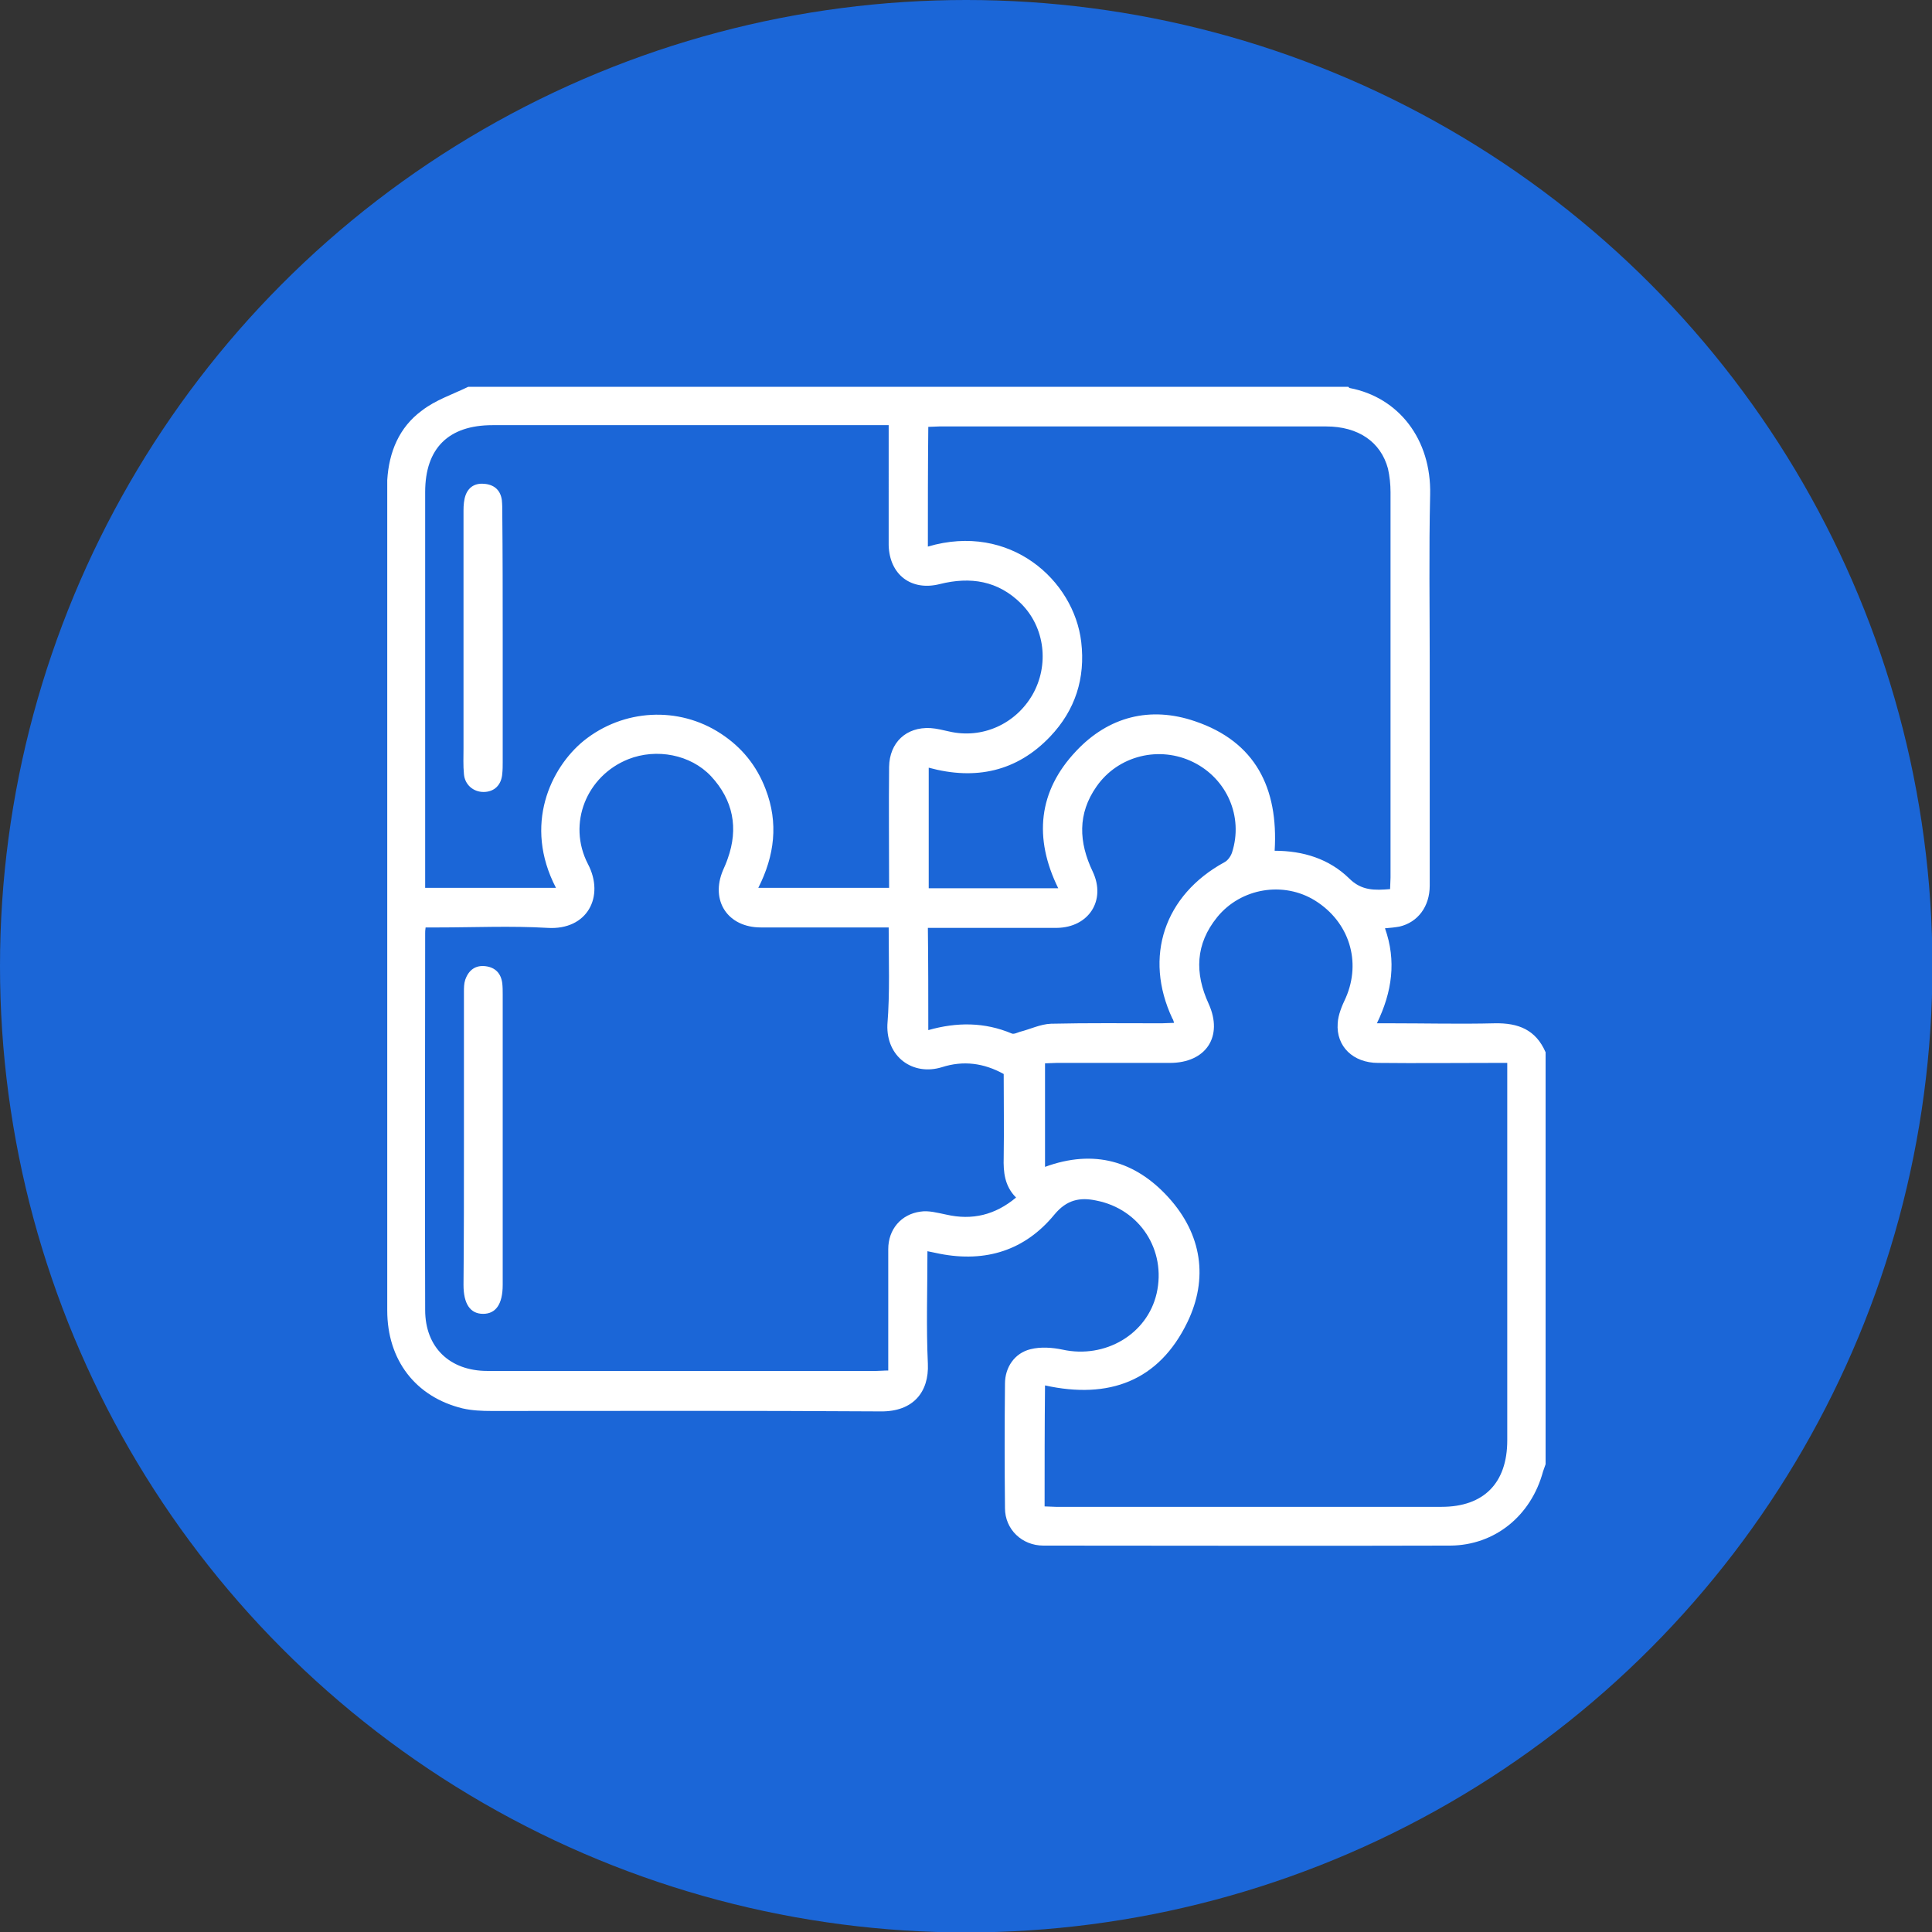 <?xml version="1.0" encoding="UTF-8"?> <!-- Generator: Adobe Illustrator 25.0.0, SVG Export Plug-In . SVG Version: 6.00 Build 0) --> <svg xmlns="http://www.w3.org/2000/svg" xmlns:xlink="http://www.w3.org/1999/xlink" version="1.1" id="Calque_1" x="0px" y="0px" viewBox="0 0 453.5 453.5" style="enable-background:new 0 0 453.5 453.5;" xml:space="preserve"><rect x="0" y="0" width="453.5" height="453.5" fill="#333333" stroke="none"/> <style type="text/css"> .st0{fill:#1B66D7;} .st1{fill:#FFFFFF;} </style> <circle class="st0" cx="226.8" cy="226.8" r="226.8"></circle> <g> <path class="st1" d="M109.9,90.8c68.9,0,137.7,0,206.6,0c0.1,0.1,0.2,0.3,0.4,0.3c11.4,2.2,19.1,12,18.8,25 c-0.3,13.2-0.1,26.4-0.1,39.5c0,17.4,0,34.9,0,52.3c0,4.9-2.8,8.6-7.1,9.6c-1.1,0.2-2.2,0.3-3.4,0.4c2.7,7.6,1.7,14.9-1.9,22.3 c1.4,0,2.3,0,3.3,0c8.1,0,16.3,0.2,24.4,0c5.5-0.1,9.6,1.5,11.9,6.8c0,32.2,0,64.4,0,96.7c-0.2,0.6-0.4,1.1-0.6,1.7 c-2.8,10.4-11.3,17.3-21.7,17.4c-31.9,0.1-63.7,0-95.6,0c-5,0-9-3.8-9-8.8c-0.1-9.7-0.1-19.5,0-29.2c0-3.9,2.3-7.2,6-8.1 c2.4-0.6,5.1-0.4,7.5,0.1c10,2.2,19.9-3.6,22.1-13.2c2.3-10.1-3.9-19.8-14.2-21.8c-3.8-0.8-6.9-0.2-9.8,3.3 c-6.9,8.4-16.1,11.3-26.9,9.2c-0.8-0.2-1.6-0.3-2.9-0.6c0,9.1-0.3,17.8,0.1,26.4c0.3,6.6-3.4,11.3-11.1,11.2 c-30.4-0.2-60.9-0.1-91.3-0.1c-2.3,0-4.6-0.1-6.8-0.6c-11.1-2.7-17.7-11.4-17.7-23c0-64.3,0-128.7,0-193c0-0.6,0-1.2,0-1.9 c0.4-6.6,2.8-12.4,8.1-16.3C102.2,93.9,106.2,92.6,109.9,90.8z M208.6,217.7c-1.2,0-2,0-2.9,0c-9,0-18.1,0-27.1,0 c-7.8,0-11.9-6.3-8.9-13.4c0.4-0.9,0.8-1.8,1.1-2.7c2.6-7.2,1.3-13.8-3.9-19.4c-4.8-5.1-12.8-6.6-19.4-4 c-9.8,3.9-14.4,15.1-9.5,24.6c4,7.6-0.1,15.6-9.5,15c-8.6-0.5-17.2-0.1-25.8-0.1c-0.9,0-1.9,0-2.8,0c-0.1,0.7-0.1,1-0.1,1.4 c0,29.5-0.1,59,0,88.4c0,8.8,5.8,14.3,14.6,14.3c30.4,0,60.9,0,91.3,0c0.9,0,1.7-0.1,2.8-0.1c0-1.1,0-2.1,0-3c0-8.5,0-17,0-25.5 c0-4.6,3-8.2,7.6-8.8c1.9-0.3,4,0.3,6,0.7c6.1,1.4,11.5,0.1,16.4-4c-2.7-2.7-3-6-2.9-9.4c0.1-6.5,0-13.1,0-19.6 c-4.7-2.6-9.5-3.2-14.5-1.6c-6.8,2.1-13.1-2.4-12.8-10C208.9,233,208.6,225.6,208.6,217.7z M245.2,353.6c0.9,0,1.7,0.1,2.6,0.1 c30.2,0,60.4,0,90.6,0c9.9,0,15.4-5.6,15.4-15.6c0-28.5,0-57,0-85.5c0-0.9,0-1.9,0-3.1c-1.3,0-2.2,0-3.2,0c-9,0-18.1,0.1-27.1,0 c-5.9,0-9.9-3.9-9.5-9.3c0.1-2,1-4.1,1.9-6c3.7-8.5,0.8-17.8-7.2-22.8c-7.4-4.6-17.4-3-23,3.9c-5.1,6.3-5.3,13.1-2,20.3 c3.5,7.7-0.6,13.9-9.1,13.9c-8.9,0-17.7,0-26.6,0c-0.9,0-1.9,0.1-2.7,0.1c0,8.3,0,16.3,0,24.3c11.5-4.2,21.2-1.4,29,7.2 c7.8,8.6,9.4,19,4.4,29.3c-6.7,13.8-18.4,18.1-33.4,14.8C245.2,334.9,245.2,344.1,245.2,353.6z M208.6,99.8c-1.4,0-2.3,0-3.3,0 c-29.9,0-59.8,0-89.7,0c-10.3,0-15.8,5.4-15.8,15.7c0,30,0,60,0,90c0,0.9,0,1.9,0,2.9c10.4,0,20.5,0,30.7,0 c-7.7-14.8-1.2-28.2,6.5-34.5c9.3-7.5,22.3-8.2,32.2-1.7c4.9,3.2,8.4,7.5,10.5,13c3.1,8,2.1,15.7-1.7,23.2c10.4,0,20.5,0,30.7,0 c0-9.6-0.1-19,0-28.4c0.1-5.7,4-9.4,9.7-9.1c1.5,0.1,3,0.5,4.4,0.8c7.7,1.8,15.6-1.7,19.6-8.7c3.9-6.9,2.9-15.7-2.7-21.3 c-5.4-5.4-11.9-6.4-19.1-4.6c-6.7,1.7-11.8-2.2-12-9.1c0-2.2,0-4.4,0-6.6C208.6,114.3,208.6,107.3,208.6,99.8z M217.8,128.3 c19.3-5.7,34.3,7.9,36,22.4c1,8.5-1.4,16-7.3,22.2c-7.8,8.2-17.5,10.3-28.5,7.3c0,9.7,0,19,0,28.3c10.2,0,20.3,0,30.4,0 c-5.8-11.8-4.7-22.8,4.2-32.2c7.6-8.1,17.4-10.6,27.9-7c14.2,4.8,19.6,15.7,18.7,30.4c6.7,0,12.8,1.9,17.5,6.5 c2.9,2.9,6,2.8,9.6,2.5c0-0.9,0.1-1.8,0.1-2.7c0-30.2,0-60.4,0-90.5c0-1.8-0.2-3.7-0.6-5.5c-1.7-6.3-7-9.9-14.5-9.9 c-30.3,0-60.5,0-90.8,0c-0.9,0-1.7,0.1-2.6,0.1C217.8,109.6,217.8,118.9,217.8,128.3z M217.9,241.8c6.7-1.9,13.2-1.9,19.6,0.8 c0.5,0.2,1.3-0.2,1.9-0.4c2.4-0.6,4.8-1.8,7.3-1.9c8.7-0.2,17.3-0.1,26-0.1c0.9,0,1.8-0.1,2.9-0.1c-0.2-0.5-0.2-0.8-0.4-1 c-6.8-14.5-1.9-29,12.2-36.7c0.8-0.4,1.5-1.4,1.8-2.3c2.7-8.4-1.2-17.3-9.1-21.2c-7.9-3.9-17.6-1.6-22.7,5.7 c-4.5,6.4-4.2,13.1-0.9,20c3.2,6.8-1,13.1-8.4,13.2c-6.9,0-13.8,0-20.7,0c-3.2,0-6.3,0-9.6,0C217.9,225.9,217.9,233.7,217.9,241.8z "></path> <path class="st1" d="M108.9,267.7c0-11.6,0-23.2,0-34.8c0-1,0-2,0.3-2.9c0.8-2.3,2.4-3.5,4.8-3.2c2.3,0.3,3.6,1.7,3.9,4 c0.1,0.9,0.1,1.8,0.1,2.6c0,22.7,0,45.5,0,68.2c0,4.5-1.6,6.8-4.6,6.8c-3,0-4.6-2.3-4.6-6.8C108.9,290.3,108.9,279,108.9,267.7z"></path> <path class="st1" d="M118,149.7c0,9.7,0,19.5,0,29.2c0,0.9,0,1.8-0.1,2.7c-0.2,2.7-1.9,4.3-4.4,4.3c-2.4,0-4.4-1.7-4.6-4.2 c-0.2-2-0.1-4.1-0.1-6.1c0-18.6,0-37.2,0-55.8c0-1.2,0.1-2.5,0.5-3.6c0.8-2.1,2.5-2.9,4.7-2.6c2.2,0.3,3.5,1.6,3.8,3.8 c0.1,1,0.1,1.9,0.1,2.9C118,130.1,118,139.9,118,149.7z"></path> </g> </svg> 